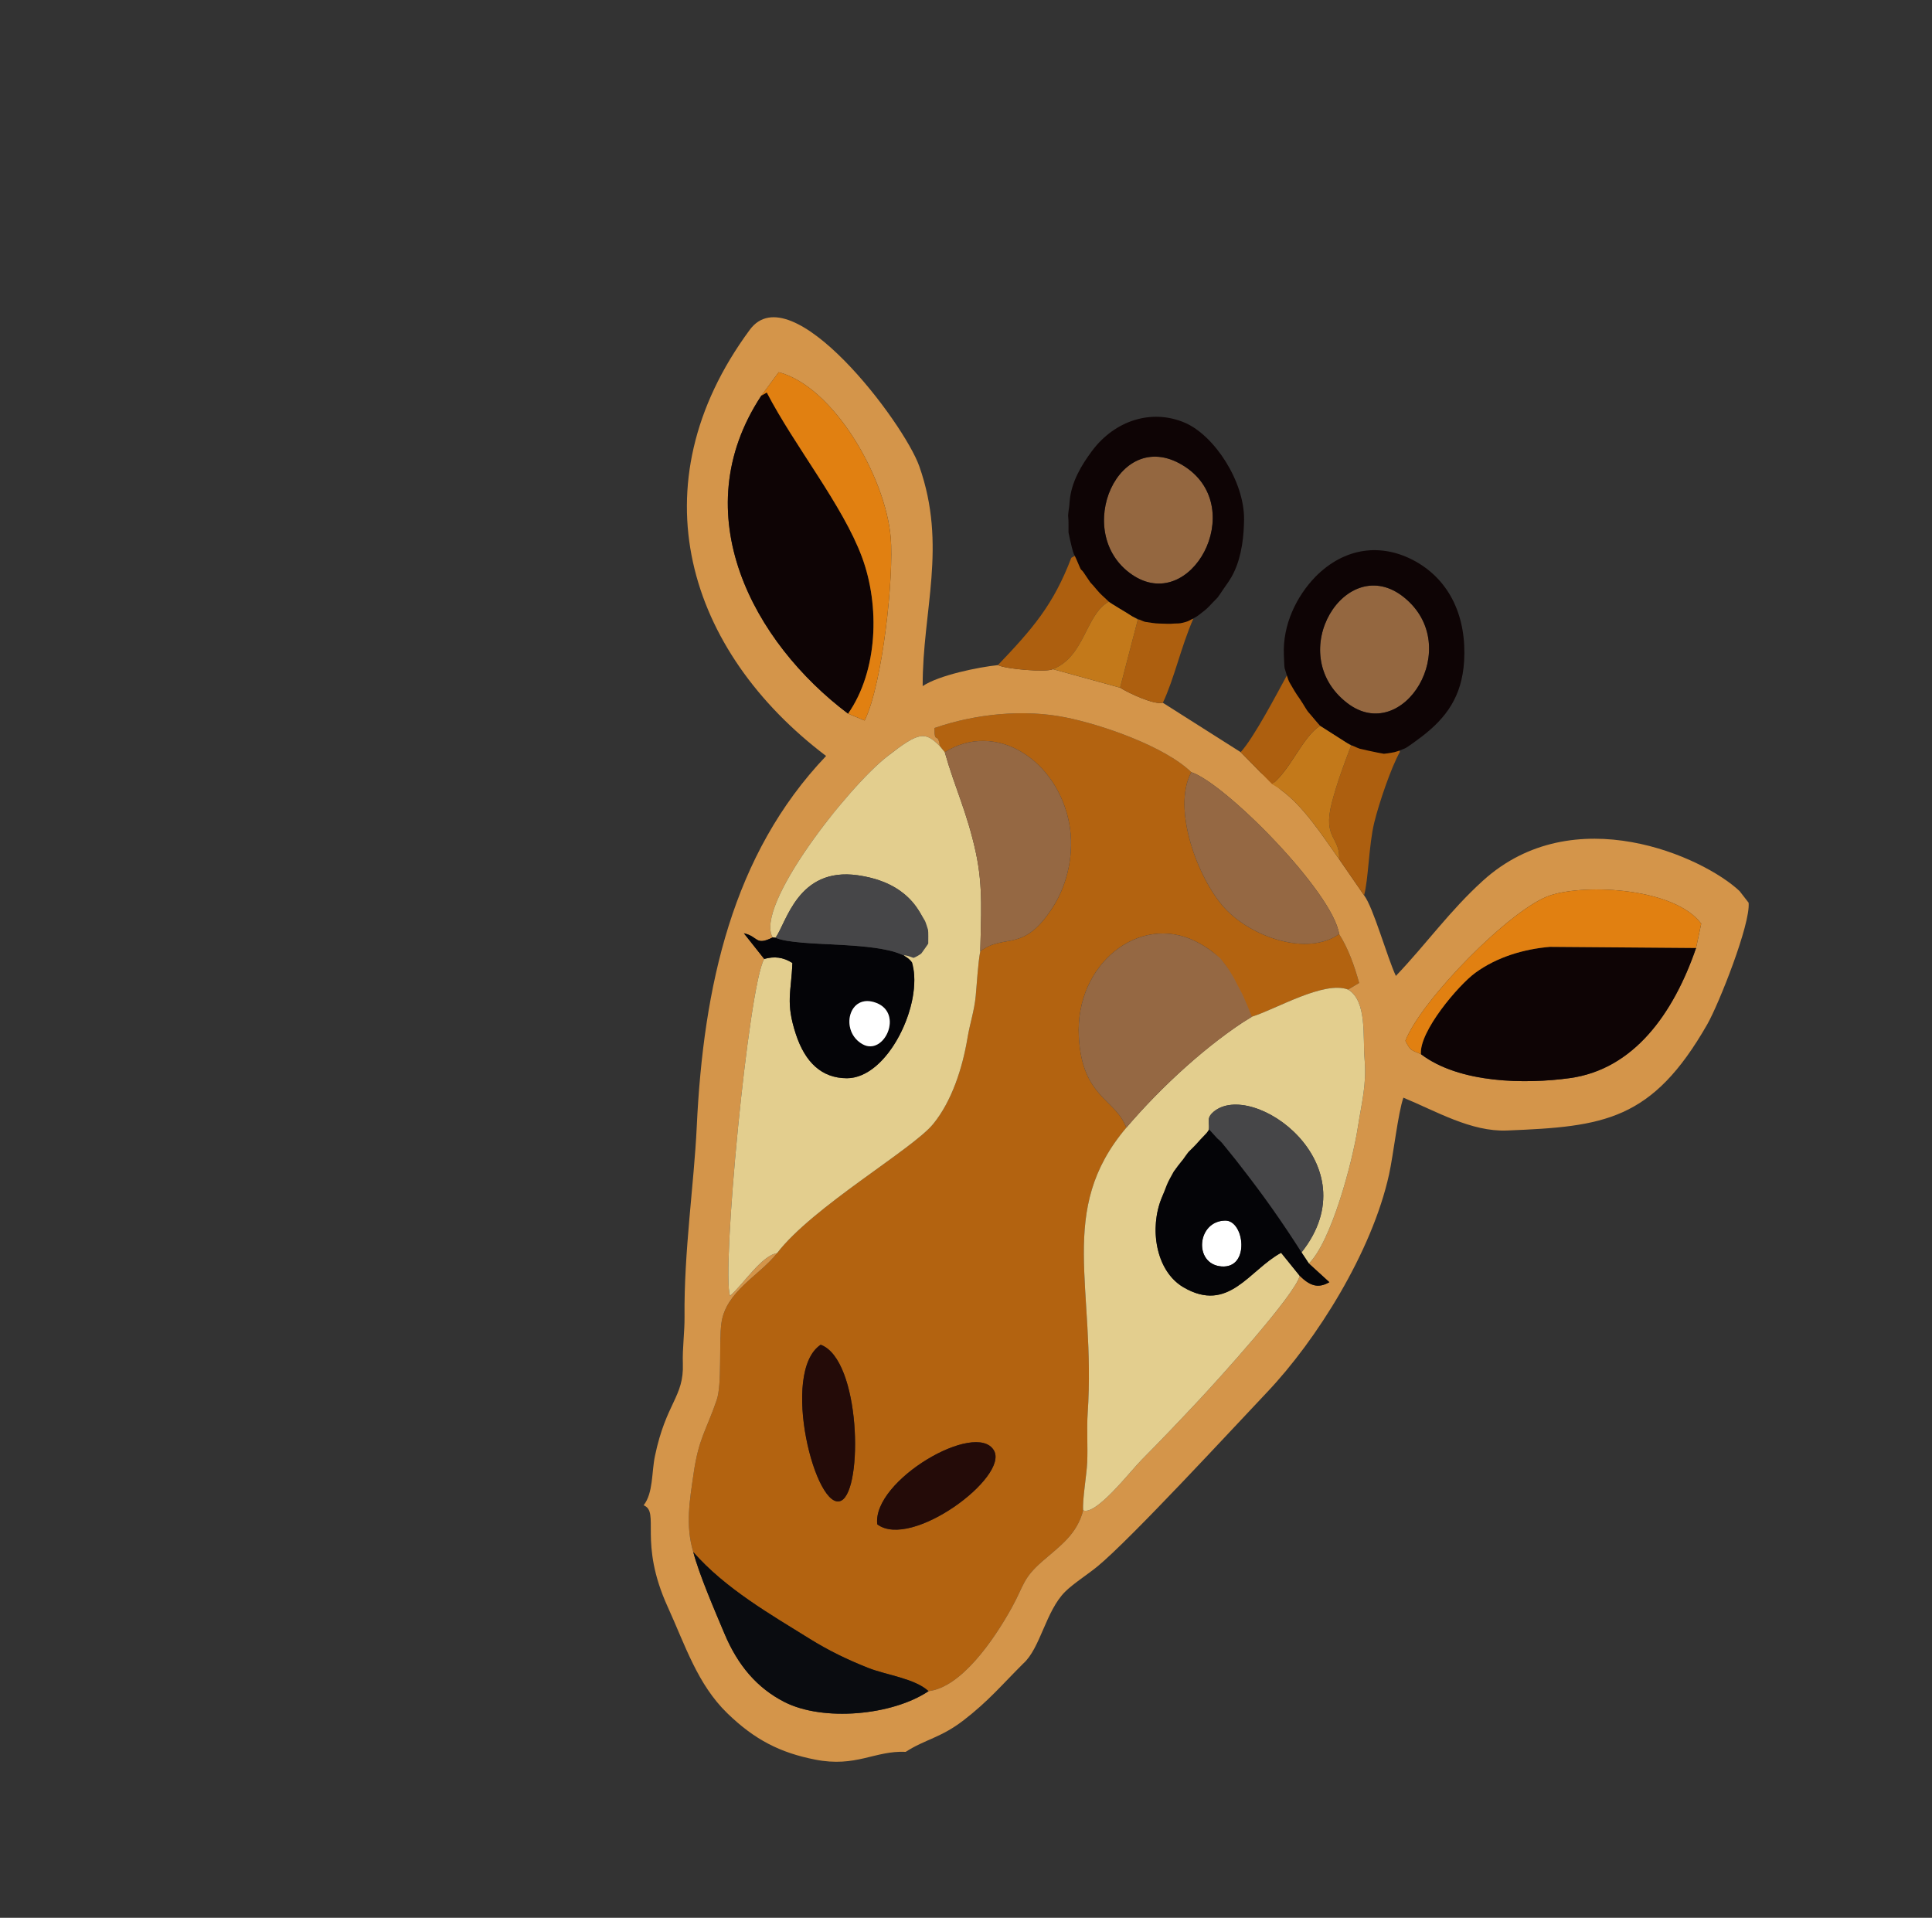 <?xml version="1.0" encoding="UTF-8"?> <svg xmlns="http://www.w3.org/2000/svg" width="137" height="136" viewBox="0 0 137 136" fill="none"><rect x="0" y="0" width="137" height="136" fill="#333333" stroke="none"/> <path fill-rule="evenodd" clip-rule="evenodd" d="M58.196 95.361C61.042 96.411 61.214 105.614 59.659 106.414C57.863 107.339 55.282 97.302 58.196 95.361ZM62.208 108.097C61.838 104.982 69.227 100.691 70.481 102.857C71.568 104.736 64.612 109.913 62.208 108.097ZM84.477 54.76C82.56 52.905 78.091 51.374 75.528 50.867C72.632 50.293 69.242 50.596 66.26 51.626C66.259 52.83 66.508 51.854 66.644 52.908L66.996 53.342C70.601 51.074 74.986 53.886 75.824 58.423C76.196 60.433 75.723 62.647 74.689 64.282C72.561 67.641 71.273 66.141 69.512 67.457C69.35 68.302 69.272 69.76 69.189 70.627C69.086 71.712 68.781 72.559 68.603 73.624C68.248 75.761 67.486 78.109 66.166 79.717C64.692 81.514 57.603 85.594 55.1 88.87C53.87 90.443 51.456 91.578 51.156 93.83C50.97 95.228 51.205 98.153 50.824 99.272C50.093 101.421 49.547 101.977 49.185 104.485C48.91 106.393 48.589 108.161 49.161 110.062C51.435 112.659 54.657 114.498 57.389 116.198C58.78 117.064 60.111 117.705 61.607 118.294C62.846 118.781 64.864 119.026 65.844 119.927C68.161 119.66 70.471 116.307 71.737 114.02C72.629 112.409 72.504 111.948 73.921 110.712C75.161 109.63 76.361 108.829 76.809 107.106C76.745 106.362 77.057 104.59 77.094 103.714C77.144 102.554 77.054 101.344 77.129 100.225C77.726 91.261 74.894 85.845 79.867 79.971C79.118 77.913 76.721 77.85 76.5 73.485C76.242 68.376 80.762 64.789 84.74 66.735C88.253 68.454 87.42 71.098 88.743 72.11C90.483 71.57 93.893 69.522 95.593 70.174L96.378 69.706C96.039 68.466 95.597 67.242 94.959 66.237C92.69 67.837 88.712 66.453 86.818 64.368C84.933 62.294 83.088 57.337 84.477 54.76Z" fill="#B36310"></path> <path fill-rule="evenodd" clip-rule="evenodd" d="M60.139 50.611C53.438 45.568 48.458 36.443 53.984 28.061L55.219 26.394C59.084 27.402 62.775 33.755 63.161 38.101C63.403 40.828 62.585 48.529 61.313 51.095L60.139 50.611ZM123.356 63.191L123.996 64.015C124.142 65.521 121.875 71.223 121.063 72.641C117.155 79.472 113.745 79.896 106.849 80.169C104.319 80.269 101.834 78.799 99.517 77.841C99.14 78.898 98.807 81.892 98.499 83.288C97.287 88.784 93.357 95.025 89.869 98.707C87.412 101.3 80.205 109.115 77.837 111.07C77.136 111.649 76.115 112.292 75.529 112.876C74.149 114.253 73.775 116.895 72.549 117.979C71.008 119.517 70.101 120.623 68.338 121.985C66.706 123.246 65.614 123.334 64.225 124.231C62.017 124.131 60.718 125.356 57.797 124.78C55.336 124.295 53.52 123.384 51.574 121.494C49.455 119.435 48.589 116.674 47.343 113.937C45.248 109.337 46.826 107.228 45.64 106.746C46.325 105.877 46.201 104.412 46.441 103.261C47.234 99.452 48.504 99.076 48.422 96.703C48.384 95.622 48.552 94.46 48.541 93.372C48.493 88.793 49.217 83.923 49.406 79.92C49.875 69.935 51.93 60.592 58.579 53.609C48.775 46.189 45.007 34.445 53.17 23.384C56.113 19.396 64.094 29.968 65.187 33.064C67.183 38.718 65.407 43.335 65.428 48.654C66.584 47.875 69.405 47.306 70.763 47.166C71.321 47.45 74.204 47.694 74.662 47.453L79.428 48.768C80.05 49.162 81.832 49.995 82.46 49.838L87.978 53.338C88.18 53.543 88.381 53.748 88.583 53.953C88.764 54.138 88.945 54.323 89.127 54.507C89.267 54.65 89.417 54.83 89.578 54.933C89.673 54.993 90.165 55.285 90.203 55.329C90.341 55.486 90.686 55.905 90.828 56.009C92.454 57.195 93.747 59.219 94.958 60.926L96.728 63.492C97.374 64.32 98.369 67.902 98.983 69.207C101.174 66.906 102.787 64.604 105.15 62.459C111.603 56.6 120.798 60.772 123.356 63.191ZM92.815 89.6L94.267 90.926C93.46 91.392 92.883 91.177 92.163 90.472C91.868 91.788 86.288 97.928 85.061 99.24C83.707 100.688 82.335 102.131 80.945 103.531C80.166 104.316 77.723 107.491 76.809 107.106C76.361 108.829 75.161 109.631 73.921 110.712C72.504 111.948 72.629 112.409 71.737 114.02C70.471 116.307 68.161 119.66 65.844 119.927C63.273 121.654 58.365 122.098 55.621 120.694C53.692 119.707 52.324 118.113 51.369 115.84C50.671 114.18 49.588 111.68 49.161 110.062C48.589 108.161 48.91 106.393 49.185 104.486C49.547 101.977 50.093 101.421 50.824 99.272C51.205 98.153 50.97 95.228 51.156 93.83C51.456 91.578 53.869 90.443 55.1 88.87C54.022 89.022 52.712 91.077 51.769 91.891C51.147 90.259 53.063 69.959 54.191 68.003L52.75 66.184C53.786 66.405 53.545 67.099 54.79 66.478C53.489 64.243 60.135 55.809 62.911 53.645C65.177 51.879 65.587 51.855 66.644 52.908C66.508 51.854 66.259 52.83 66.26 51.626C69.242 50.596 72.632 50.293 75.528 50.867C78.091 51.375 82.56 52.906 84.477 54.76C86.883 55.549 94.517 63.272 94.959 66.237C95.597 67.242 96.039 68.466 96.378 69.706L95.593 70.174C96.957 70.983 96.628 73.543 96.766 75.144C96.917 76.895 96.561 78.165 96.281 79.972C95.901 82.416 94.41 88.029 92.815 89.6ZM100.76 74.755C100.116 74.464 100.031 74.562 99.659 73.808C100.773 70.916 107.164 64.397 109.933 63.492C112.508 62.651 118.757 62.975 120.636 65.499L120.27 67.227C118.664 71.89 115.85 75.828 111.316 76.454C108.172 76.887 103.496 76.833 100.76 74.755Z" fill="#D4954A"></path> <path fill-rule="evenodd" clip-rule="evenodd" d="M54.789 66.477L54.991 66.497C55.772 65.453 56.555 61.472 60.817 62.068C63.006 62.381 64.994 63.392 65.777 65.969C65.838 66.169 65.796 66.303 65.76 66.511C65.743 66.605 65.666 67.054 65.621 67.115C65.367 67.459 65.34 67.471 64.96 67.563C64.868 67.586 64.093 67.725 64.071 67.703C63.732 67.363 63.391 67.046 63.052 66.698C63.383 67.205 63.449 67.251 63.902 67.582C64.165 67.773 64.115 67.748 64.349 68.054C64.456 68.195 64.714 68.503 64.755 68.678C64.912 69.338 64.818 70.303 64.677 70.963C64.401 72.263 63.783 73.617 63.023 74.623C62.262 75.622 61.24 76.452 60.053 76.462C58.259 76.459 57.093 75.325 56.441 73.352C55.687 71.07 56.115 70.366 56.188 68.287C55.525 67.868 54.903 67.805 54.19 68.002C53.062 69.959 51.147 90.258 51.769 91.891C52.712 91.077 54.021 89.021 55.1 88.87C57.603 85.593 64.692 81.513 66.166 79.716C67.485 78.108 68.247 75.76 68.603 73.623C68.78 72.559 69.085 71.711 69.189 70.626C69.272 69.759 69.349 68.302 69.512 67.457C69.551 65.115 69.739 62.953 69.196 60.45C68.57 57.564 67.703 55.861 66.995 53.341L66.643 52.908C65.587 51.854 65.177 51.878 62.911 53.645C60.134 55.808 53.489 64.242 54.789 66.477Z" fill="#E3CE8E"></path> <path fill-rule="evenodd" clip-rule="evenodd" d="M88.742 72.11C85.665 74.003 82.327 77.088 79.867 79.97C74.894 85.844 77.726 91.26 77.128 100.225C77.054 101.343 77.144 102.554 77.094 103.713C77.057 104.589 76.745 106.362 76.808 107.106C77.723 107.49 80.166 104.316 80.945 103.531C82.335 102.131 83.707 100.688 85.061 99.24C86.288 97.928 91.868 91.787 92.162 90.472L90.845 88.841C88.576 90.065 87.125 93.159 83.92 91.287C81.498 89.872 81.414 85.659 83.094 83.762C83.116 82.758 84.297 81.893 84.996 81.22C86.394 79.876 85.198 79.575 86.046 78.85C88.784 76.513 97.293 82.505 92.292 88.814L92.815 89.6C94.41 88.029 95.901 82.415 96.281 79.971C96.561 78.164 96.917 76.895 96.766 75.143C96.628 73.542 96.956 70.982 95.593 70.174C93.893 69.522 90.483 71.57 88.742 72.11Z" fill="#E3CE8E"></path> <path fill-rule="evenodd" clip-rule="evenodd" d="M53.984 28.061C48.458 36.443 53.438 45.568 60.139 50.61C62.248 47.581 62.411 42.971 61.122 39.502C59.753 35.817 56.366 31.668 54.373 27.835L53.984 28.061Z" fill="#0E0405"></path> <path fill-rule="evenodd" clip-rule="evenodd" d="M100.76 74.755C103.496 76.833 108.172 76.887 111.316 76.454C115.85 75.829 118.664 71.89 120.27 67.227L109.9 67.146C108.079 67.303 106.172 67.851 104.616 68.986C103.414 69.863 100.623 73.158 100.76 74.755Z" fill="#0E0405"></path> <path fill-rule="evenodd" clip-rule="evenodd" d="M79.867 79.971C82.266 77.165 85.061 74.588 87.996 72.585C88.039 72.556 88.778 72.115 88.777 72.111C88.583 71.633 88.408 71.187 88.195 70.717C88.135 70.584 88.106 70.509 88.032 70.377C87.944 70.218 87.859 70.06 87.777 69.896L87.755 69.852C87.599 69.546 87.49 69.326 87.306 69.036C87.173 68.826 87.086 68.668 86.934 68.473C86.864 68.383 86.542 67.952 86.484 67.906C86.255 67.726 85.997 67.506 85.766 67.342C85.567 67.2 85.364 67.074 85.154 66.953C85.017 66.876 84.88 66.804 84.74 66.735C80.762 64.789 76.242 68.376 76.5 73.485C76.721 77.85 79.117 77.913 79.867 79.971Z" fill="#956843"></path> <path fill-rule="evenodd" clip-rule="evenodd" d="M66.995 53.342C67.703 55.861 68.57 57.564 69.196 60.45C69.74 62.954 69.551 65.115 69.512 67.457C71.273 66.141 72.561 67.641 74.688 64.281C75.723 62.647 76.196 60.433 75.824 58.423C74.986 53.886 70.601 51.074 66.995 53.342Z" fill="#956843"></path> <path fill-rule="evenodd" clip-rule="evenodd" d="M84.477 54.76C83.088 57.337 84.933 62.293 86.818 64.368C88.712 66.452 92.69 67.837 94.959 66.237C94.517 63.271 86.883 55.549 84.477 54.76Z" fill="#956843"></path> <path fill-rule="evenodd" clip-rule="evenodd" d="M62.153 71.125C64.082 71.88 62.691 74.869 61.192 74.064C59.507 73.158 60.169 70.348 62.153 71.125ZM54.991 66.498L54.789 66.478C53.544 67.099 53.786 66.404 52.75 66.184L54.191 68.003C54.904 67.805 55.525 67.868 56.189 68.288C56.115 70.366 55.687 71.07 56.441 73.352C57.094 75.325 58.259 76.459 60.053 76.462C62.952 76.467 65.486 71.217 64.685 68.272C63.675 66.577 56.636 67.258 54.991 66.498Z" fill="#040407"></path> <path fill-rule="evenodd" clip-rule="evenodd" d="M49.16 110.062C49.587 111.68 50.671 114.18 51.369 115.84C52.324 118.113 53.692 119.707 55.621 120.694C58.364 122.098 63.273 121.654 65.844 119.927C64.864 119.026 62.846 118.781 61.606 118.294C60.111 117.705 58.779 117.063 57.389 116.198C54.657 114.498 51.435 112.658 49.16 110.062Z" fill="#0A0C10"></path> <path fill-rule="evenodd" clip-rule="evenodd" d="M100.76 74.755C100.623 73.157 103.414 69.863 104.616 68.986C106.172 67.851 108.079 67.303 109.9 67.145L120.27 67.226L120.635 65.498C118.756 62.975 112.508 62.651 109.933 63.492C107.164 64.397 100.773 70.916 99.658 73.808C100.031 74.562 100.116 74.463 100.76 74.755Z" fill="#E18011"></path> <path fill-rule="evenodd" clip-rule="evenodd" d="M53.984 28.061L54.373 27.835C56.366 31.668 59.753 35.818 61.122 39.502C62.41 42.971 62.248 47.581 60.139 50.61L61.313 51.094C62.585 48.529 63.402 40.828 63.16 38.101C62.775 33.755 59.083 27.402 55.219 26.394L53.984 28.061Z" fill="#E18011"></path> <path fill-rule="evenodd" clip-rule="evenodd" d="M99.565 42.364C95.472 39.054 90.948 46.337 95.537 49.859C99.488 52.89 103.86 45.838 99.565 42.364Z" fill="#946740"></path> <path fill-rule="evenodd" clip-rule="evenodd" d="M84.067 33.12C79.341 29.963 75.953 37.799 80.275 40.751C84.446 43.599 88.51 36.088 84.067 33.12Z" fill="#946740"></path> <path fill-rule="evenodd" clip-rule="evenodd" d="M54.991 66.498C55.795 66.86 57.977 66.918 58.89 66.966C60.222 67.037 61.756 67.101 63.042 67.402C63.363 67.477 63.633 67.561 63.94 67.691C64.067 67.745 64.265 67.751 64.42 67.802C64.459 67.816 64.768 67.926 64.778 67.926C64.865 67.911 65.281 67.681 65.343 67.601C65.392 67.537 65.823 66.933 65.823 66.913C65.824 66.74 65.838 66.044 65.806 65.931C65.767 65.798 65.646 65.415 65.595 65.308C65.136 64.55 64.894 64.069 64.231 63.49C63.262 62.643 62.054 62.248 60.867 62.076L60.817 62.068C56.555 61.473 55.772 65.454 54.991 66.498Z" fill="#464648"></path> <path fill-rule="evenodd" clip-rule="evenodd" d="M83.094 83.762C84.042 82.488 84.881 80.998 86.463 80.804C88.797 83.706 90.267 85.634 92.292 88.814C97.293 82.506 88.784 76.513 86.046 78.851C85.198 79.576 86.394 79.876 84.996 81.221C84.297 81.893 83.116 82.758 83.094 83.762Z" fill="#464648"></path> <path fill-rule="evenodd" clip-rule="evenodd" d="M58.196 95.36C55.282 97.302 57.862 107.339 59.659 106.414C61.213 105.614 61.041 96.411 58.196 95.36Z" fill="#240B08"></path> <path fill-rule="evenodd" clip-rule="evenodd" d="M62.208 108.097C64.612 109.913 71.568 104.736 70.48 102.858C69.226 100.691 61.838 104.982 62.208 108.097Z" fill="#240B08"></path> <path fill-rule="evenodd" clip-rule="evenodd" d="M95.811 52.866C95.304 54.175 94.794 55.563 94.437 56.947C93.781 59.482 95.044 59.351 94.958 60.925L96.728 63.492C97.041 62.358 97.06 59.942 97.447 58.343C97.776 56.985 98.647 54.41 99.271 53.315C98.962 52.603 98.339 53.023 97.608 53.068C97.001 53.105 96.46 52.956 95.811 52.866Z" fill="#AD5F0F"></path> <path fill-rule="evenodd" clip-rule="evenodd" d="M75.968 39.555C74.689 42.912 73.219 44.588 70.763 47.166C71.321 47.449 74.204 47.694 74.662 47.453C76.938 46.55 76.956 43.618 78.617 42.671C77.614 41.501 77.178 40.779 76.446 39.293L75.968 39.555Z" fill="#AD5F0F"></path> <path fill-rule="evenodd" clip-rule="evenodd" d="M93.611 51.463C92.351 52.274 91.574 54.501 90.214 55.614C92.126 56.677 93.628 59.053 94.958 60.925C95.044 59.351 93.781 59.482 94.436 56.947C94.794 55.563 95.304 54.175 95.81 52.866L93.611 51.463Z" fill="#C3791A"></path> <path fill-rule="evenodd" clip-rule="evenodd" d="M80.686 43.934L79.427 48.768C80.049 49.161 81.832 49.995 82.46 49.837C83.281 48.088 83.73 45.922 84.619 43.874L80.686 43.934Z" fill="#AD5F0F"></path> <path fill-rule="evenodd" clip-rule="evenodd" d="M87.978 53.338L90.214 55.614C91.574 54.501 92.352 52.274 93.611 51.463C92.23 49.95 92.169 48.941 91.276 47.854C90.538 49.213 88.92 52.301 87.978 53.338Z" fill="#AD5F0F"></path> <path fill-rule="evenodd" clip-rule="evenodd" d="M78.617 42.67C76.956 43.618 76.938 46.549 74.661 47.453L79.427 48.768L80.686 43.934L78.617 42.67Z" fill="#C3791A"></path> <path fill-rule="evenodd" clip-rule="evenodd" d="M86.882 86.556C84.868 86.582 84.622 89.637 86.6 89.808C88.665 89.986 88.251 86.538 86.882 86.556Z" fill="white"></path> <path fill-rule="evenodd" clip-rule="evenodd" d="M62.153 71.125C60.169 70.349 59.507 73.158 61.192 74.063C62.691 74.868 64.082 71.881 62.153 71.125Z" fill="white"></path> <path fill-rule="evenodd" clip-rule="evenodd" d="M86.882 86.556C88.251 86.538 88.666 89.986 86.601 89.808C84.622 89.637 84.868 86.582 86.882 86.556ZM83.92 91.287C87.126 93.159 88.576 90.066 90.845 88.841L92.163 90.472C92.883 91.177 93.46 91.392 94.266 90.926L92.815 89.6L92.292 88.814C90.954 86.713 89.605 84.799 88.096 82.861C87.788 82.464 87.494 82.076 87.173 81.693C86.991 81.475 86.81 81.253 86.632 81.031C86.525 80.915 86.409 80.829 86.294 80.703C86.245 80.649 85.748 80.097 85.746 80.1C85.598 80.31 85.537 80.371 85.362 80.554C85.207 80.715 85.09 80.833 84.941 81.007C84.76 81.22 84.472 81.493 84.27 81.696C84.221 81.745 83.965 82.116 83.904 82.2C83.693 82.488 83.476 82.76 83.258 83.041L83.232 83.075C83.076 83.367 82.833 83.774 82.721 84.074C82.611 84.366 82.5 84.654 82.381 84.941C81.485 87.095 81.952 90.09 83.877 91.261L83.92 91.287Z" fill="#040407"></path> <path fill-rule="evenodd" clip-rule="evenodd" d="M84.067 33.12C88.51 36.088 84.446 43.599 80.275 40.751C75.953 37.799 79.341 29.963 84.067 33.12ZM88.217 36.858C88.254 34.145 86.11 30.869 84.012 29.975C81.659 28.974 79.061 29.817 77.449 31.959C76.695 32.97 75.963 34.174 75.85 35.547C75.84 35.675 75.834 35.779 75.819 35.909C75.796 36.097 75.72 36.51 75.749 36.677C75.779 36.847 75.768 37.536 75.769 37.761C75.769 37.812 75.989 38.775 76.017 38.862C76.069 39.028 76.112 39.256 76.202 39.396C76.298 39.545 76.603 40.347 76.658 40.392C76.796 40.505 76.864 40.633 76.968 40.786C77.084 40.957 77.201 41.127 77.315 41.298C77.381 41.376 77.47 41.463 77.541 41.546C77.742 41.776 77.919 42.009 78.139 42.21C78.367 42.417 78.601 42.661 78.856 42.816C79.2 43.027 79.54 43.249 79.89 43.445C80.069 43.551 80.209 43.674 80.397 43.756C80.525 43.811 81.104 44.084 81.194 44.097C81.539 44.145 81.886 44.215 82.234 44.219C82.43 44.222 82.624 44.226 82.819 44.236C82.969 44.245 83.13 44.226 83.281 44.218C83.46 44.211 83.643 44.22 83.818 44.172C84.018 44.118 84.158 44.101 84.347 43.999C84.58 43.875 84.825 43.764 85.036 43.593C85.257 43.416 85.524 43.231 85.719 43.02C85.921 42.802 86.135 42.588 86.341 42.375C86.39 42.324 86.656 41.915 86.715 41.83C87.035 41.364 87.265 41.085 87.517 40.544C87.796 39.948 87.959 39.335 88.07 38.671L88.079 38.612C88.171 38.032 88.208 37.447 88.217 36.858Z" fill="#0E0405"></path> <path fill-rule="evenodd" clip-rule="evenodd" d="M99.565 42.364C103.86 45.838 99.488 52.89 95.538 49.859C90.948 46.337 95.472 39.054 99.565 42.364ZM93.611 51.463C94.24 51.864 94.868 52.267 95.497 52.666C95.602 52.733 96.304 53.069 96.423 53.095C96.852 53.19 97.271 53.293 97.703 53.374C97.845 53.4 97.989 53.429 98.131 53.453C98.256 53.448 98.52 53.403 98.652 53.382C98.816 53.356 98.963 53.325 99.122 53.268C99.29 53.205 99.457 53.141 99.623 53.073C99.798 53 100.618 52.391 100.819 52.236C102.559 50.898 103.665 49.396 103.822 46.887C104.006 43.766 102.827 41.198 100.405 39.827C97.965 38.456 95.327 38.825 93.28 40.899C91.94 42.278 90.948 44.303 91.041 46.431C91.048 46.583 91.067 47.295 91.093 47.38C91.168 47.62 91.335 48.208 91.437 48.387C91.677 48.807 91.888 49.172 92.169 49.56C92.294 49.733 92.462 50.024 92.582 50.215C92.753 50.489 92.757 50.476 92.981 50.735C93.145 50.925 93.309 51.117 93.473 51.307C93.518 51.36 93.564 51.412 93.611 51.463Z" fill="#0E0405"></path> </svg> 